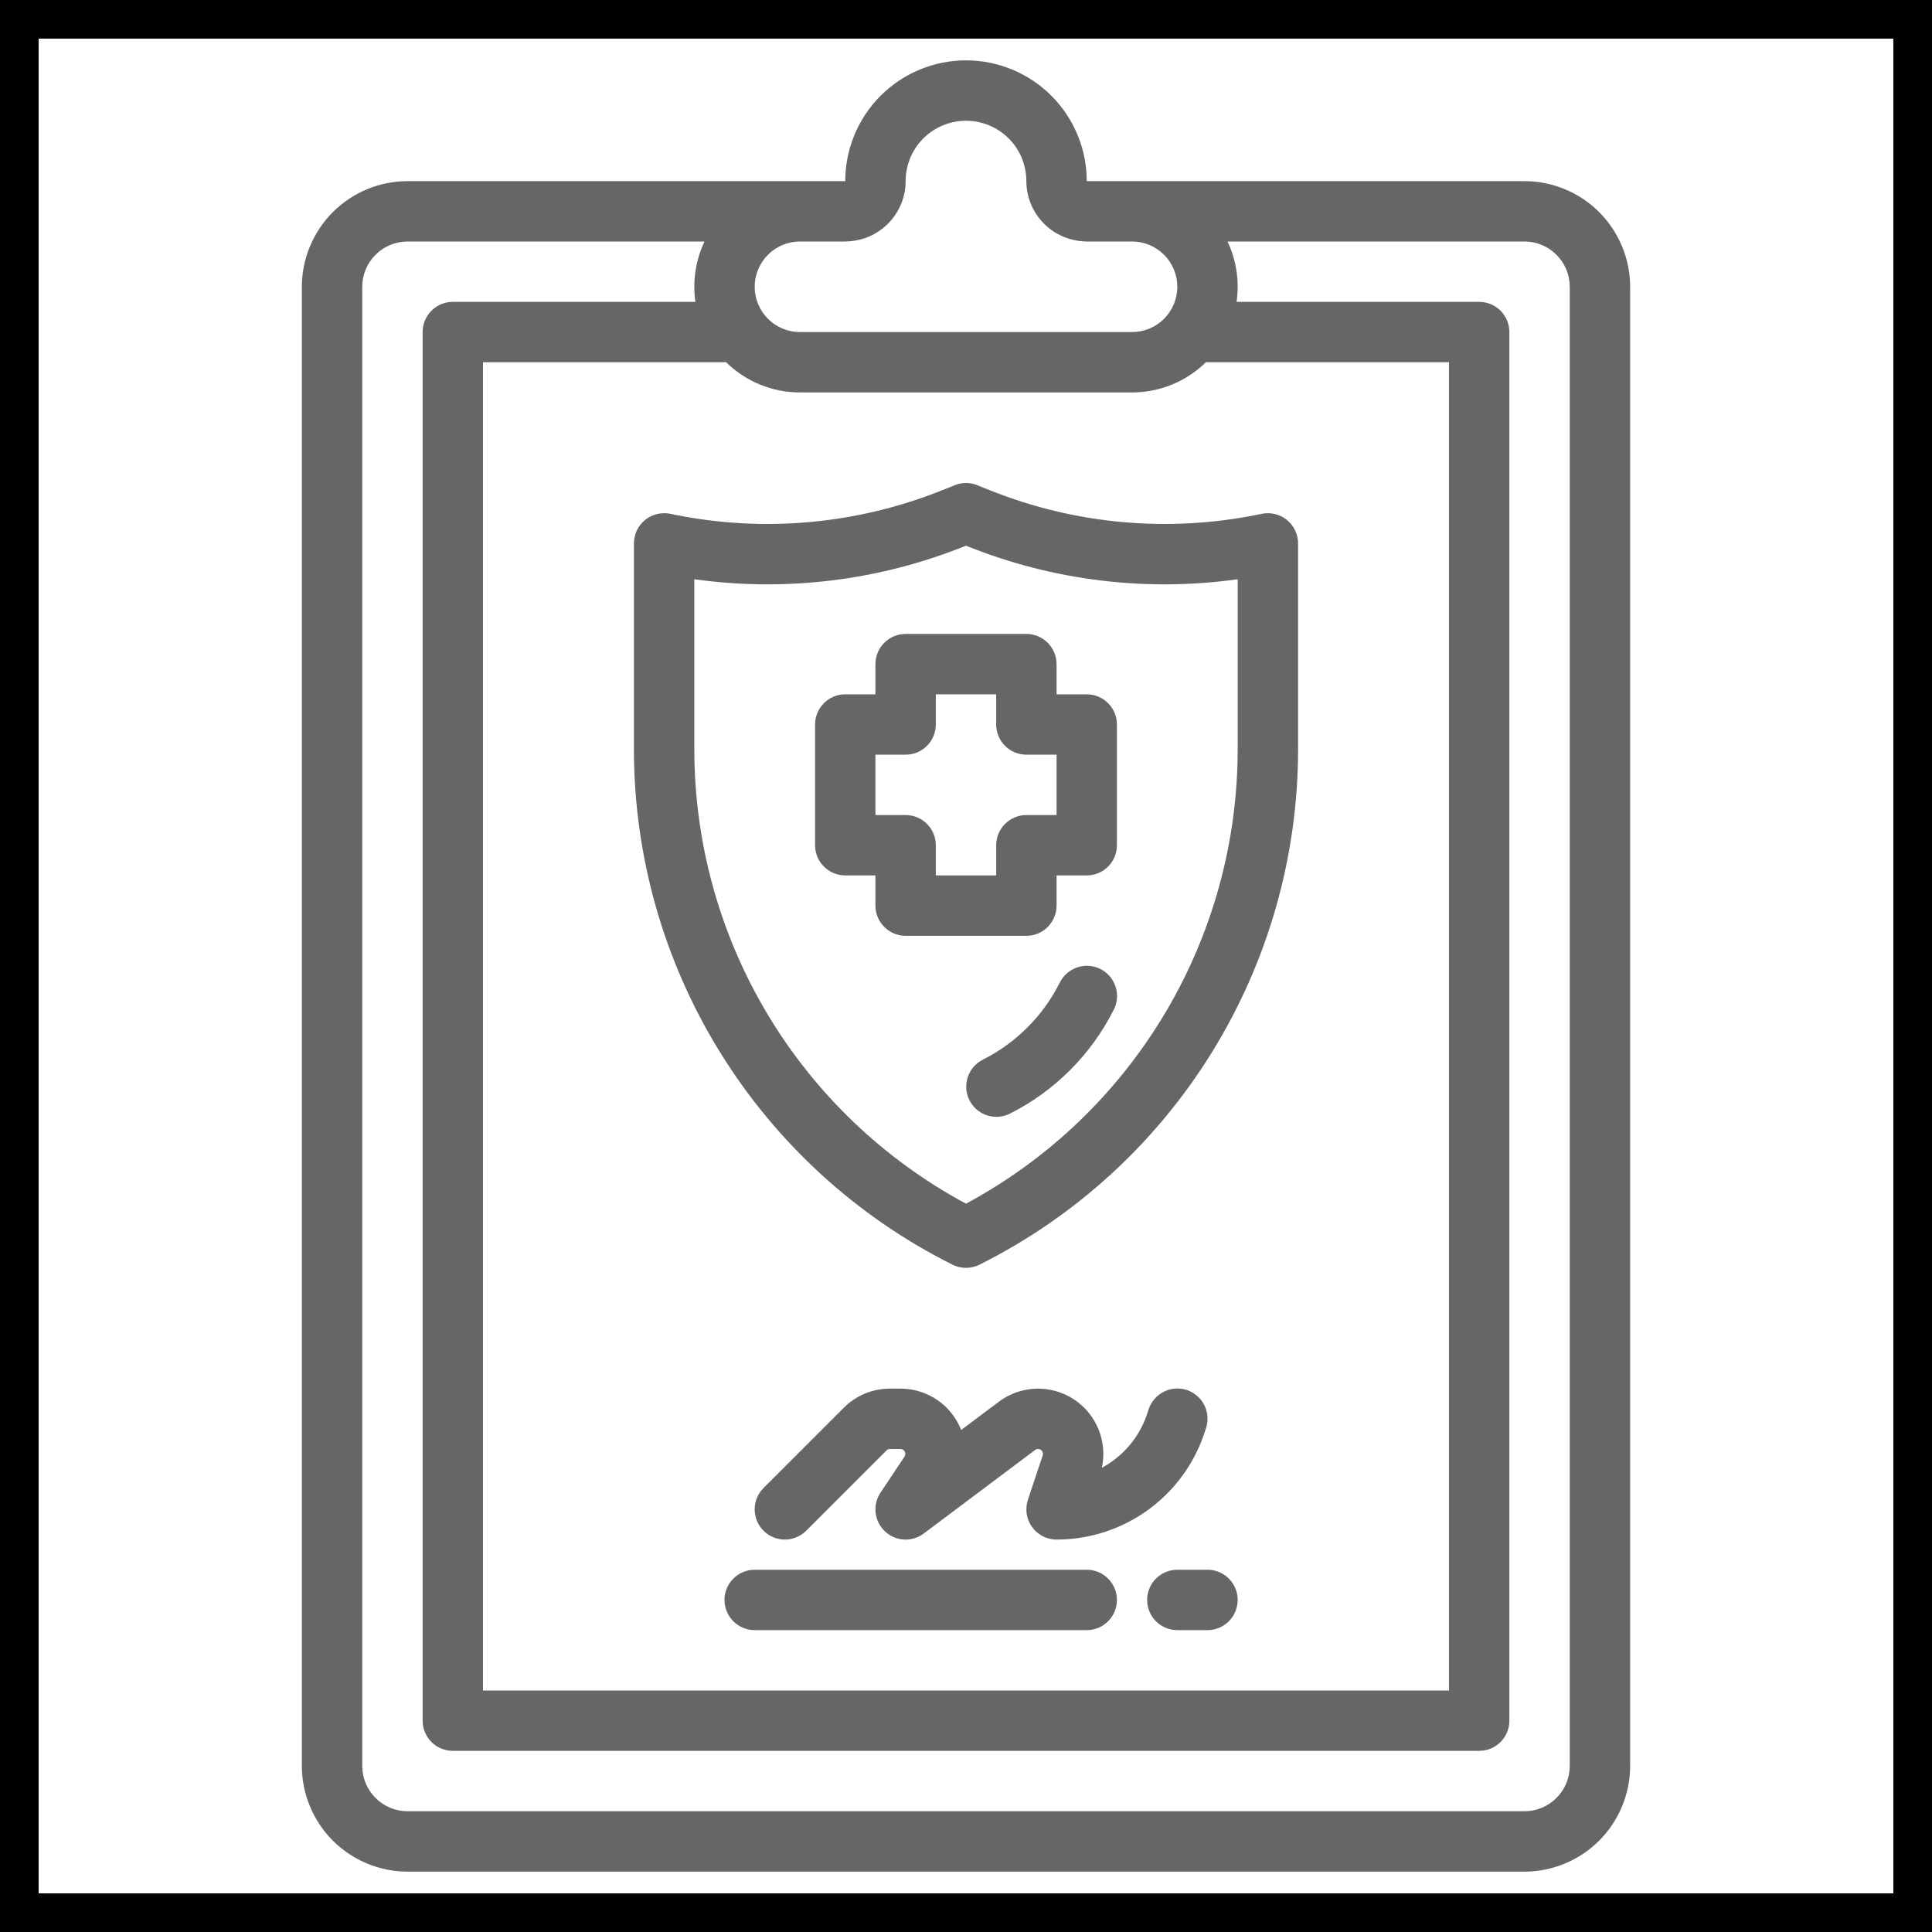<?xml version="1.0" encoding="UTF-8"?>
<svg xmlns="http://www.w3.org/2000/svg" width="50" height="50" viewBox="0 0 50 50" fill="none">
  <path d="M39.453 48.438C40.178 48.437 40.873 48.148 41.386 47.636C41.898 47.123 42.187 46.428 42.188 45.703V7.422C42.187 6.697 41.898 6.002 41.386 5.489C40.873 4.977 40.178 4.688 39.453 4.688H28.125C28.125 3.859 27.796 3.064 27.21 2.478C26.624 1.892 25.829 1.562 25 1.562C24.171 1.562 23.376 1.892 22.79 2.478C22.204 3.064 21.875 3.859 21.875 4.688H10.547C9.822 4.688 9.127 4.977 8.614 5.489C8.102 6.002 7.813 6.697 7.812 7.422V45.703C7.813 46.428 8.102 47.123 8.614 47.636C9.127 48.148 9.822 48.437 10.547 48.438H39.453ZM20.703 6.25H21.875C21.902 6.25 21.928 6.249 21.955 6.246C22.355 6.225 22.731 6.052 23.007 5.762C23.283 5.472 23.437 5.088 23.438 4.688C23.438 4.273 23.602 3.876 23.895 3.583C24.188 3.29 24.586 3.125 25 3.125C25.414 3.125 25.812 3.29 26.105 3.583C26.398 3.876 26.562 4.273 26.562 4.688C26.563 5.088 26.717 5.472 26.993 5.762C27.269 6.052 27.645 6.225 28.045 6.246C28.072 6.249 28.098 6.25 28.125 6.25H29.297C29.608 6.25 29.906 6.373 30.125 6.593C30.345 6.813 30.469 7.111 30.469 7.422C30.469 7.733 30.345 8.031 30.125 8.251C29.906 8.47 29.608 8.594 29.297 8.594H20.703C20.392 8.594 20.094 8.47 19.875 8.251C19.655 8.031 19.531 7.733 19.531 7.422C19.531 7.111 19.655 6.813 19.875 6.593C20.094 6.373 20.392 6.25 20.703 6.25ZM20.703 10.156H29.297C30.012 10.157 30.698 9.876 31.208 9.375H37.5V43.75H12.5V9.375H18.792C19.302 9.876 19.988 10.157 20.703 10.156ZM9.375 45.703V7.422C9.375 7.111 9.499 6.813 9.719 6.594C9.938 6.374 10.236 6.25 10.547 6.25H18.233C18.002 6.736 17.92 7.28 17.997 7.812H11.719C11.511 7.812 11.313 7.895 11.166 8.041C11.02 8.188 10.938 8.387 10.938 8.594V44.531C10.938 44.739 11.02 44.937 11.166 45.084C11.313 45.23 11.511 45.312 11.719 45.312H38.281C38.489 45.312 38.687 45.23 38.834 45.084C38.98 44.937 39.062 44.739 39.062 44.531V8.594C39.062 8.387 38.98 8.188 38.834 8.041C38.687 7.895 38.489 7.812 38.281 7.812H32.003C32.08 7.28 31.998 6.736 31.767 6.25H39.453C39.764 6.25 40.062 6.374 40.281 6.594C40.501 6.813 40.625 7.111 40.625 7.422V45.703C40.625 46.014 40.501 46.312 40.281 46.531C40.062 46.751 39.764 46.875 39.453 46.875H10.547C10.236 46.875 9.938 46.751 9.719 46.531C9.499 46.312 9.375 46.014 9.375 45.703ZM24.651 32.73C24.759 32.784 24.879 32.812 25 32.812C25.121 32.812 25.241 32.784 25.349 32.73C27.827 31.491 29.91 29.587 31.366 27.231C32.822 24.875 33.594 22.16 33.594 19.39V14.062C33.594 13.947 33.568 13.833 33.519 13.728C33.469 13.624 33.397 13.532 33.308 13.458C33.218 13.385 33.114 13.332 33.002 13.305C32.889 13.277 32.773 13.274 32.659 13.296L32.528 13.323C30.213 13.787 27.814 13.567 25.622 12.689L25.29 12.556C25.104 12.481 24.896 12.481 24.71 12.556L24.378 12.689C22.186 13.567 19.787 13.787 17.472 13.323L17.341 13.296C17.227 13.274 17.11 13.277 16.998 13.305C16.886 13.333 16.782 13.385 16.692 13.458C16.603 13.532 16.531 13.624 16.481 13.728C16.432 13.833 16.406 13.947 16.406 14.062V19.39C16.406 22.16 17.177 24.875 18.634 27.231C20.09 29.587 22.173 31.491 24.651 32.73V32.73ZM17.969 14.991C20.333 15.321 22.742 15.028 24.958 14.139L25 14.123L25.042 14.139C27.258 15.028 29.667 15.321 32.031 14.991V19.39C32.031 21.803 31.377 24.171 30.139 26.242C28.901 28.312 27.125 30.009 25 31.151C22.875 30.009 21.099 28.312 19.86 26.242C18.622 24.171 17.969 21.803 17.969 19.39L17.969 14.991ZM21.875 22.656H22.656V23.438C22.656 23.645 22.739 23.843 22.885 23.99C23.032 24.136 23.23 24.219 23.438 24.219H26.562C26.77 24.219 26.968 24.136 27.115 23.99C27.261 23.843 27.344 23.645 27.344 23.438V22.656H28.125C28.332 22.656 28.531 22.574 28.677 22.427C28.824 22.281 28.906 22.082 28.906 21.875V18.75C28.906 18.543 28.824 18.344 28.677 18.198C28.531 18.051 28.332 17.969 28.125 17.969H27.344V17.188C27.344 16.98 27.261 16.782 27.115 16.635C26.968 16.489 26.77 16.406 26.562 16.406H23.438C23.23 16.406 23.032 16.489 22.885 16.635C22.739 16.782 22.656 16.98 22.656 17.188V17.969H21.875C21.668 17.969 21.469 18.051 21.323 18.198C21.176 18.344 21.094 18.543 21.094 18.75V21.875C21.094 22.082 21.176 22.281 21.323 22.427C21.469 22.574 21.668 22.656 21.875 22.656ZM22.656 19.531H23.438C23.645 19.531 23.843 19.449 23.99 19.302C24.136 19.156 24.219 18.957 24.219 18.75V17.969H25.781V18.75C25.781 18.957 25.864 19.156 26.01 19.302C26.157 19.449 26.355 19.531 26.562 19.531H27.344V21.094H26.562C26.355 21.094 26.157 21.176 26.01 21.323C25.864 21.469 25.781 21.668 25.781 21.875V22.656H24.219V21.875C24.219 21.668 24.136 21.469 23.99 21.323C23.843 21.176 23.645 21.094 23.438 21.094H22.656V19.531ZM28.824 26.131C28.239 27.294 27.294 28.239 26.131 28.824C25.946 28.915 25.732 28.928 25.537 28.863C25.341 28.797 25.18 28.656 25.088 28.472C24.996 28.287 24.98 28.074 25.045 27.878C25.109 27.682 25.248 27.52 25.432 27.426C26.294 26.993 26.993 26.294 27.426 25.432C27.472 25.339 27.535 25.257 27.612 25.189C27.69 25.121 27.78 25.069 27.878 25.036C27.976 25.003 28.079 24.989 28.182 24.996C28.285 25.003 28.385 25.031 28.477 25.077C28.569 25.123 28.651 25.187 28.719 25.265C28.786 25.343 28.838 25.434 28.87 25.532C28.902 25.63 28.915 25.733 28.907 25.836C28.899 25.939 28.871 26.039 28.824 26.131ZM28.516 37.986C29.07 37.688 29.489 37.189 29.688 36.592L29.727 36.472C29.759 36.374 29.811 36.284 29.878 36.206C29.945 36.128 30.027 36.064 30.119 36.018C30.211 35.971 30.311 35.944 30.413 35.936C30.516 35.929 30.619 35.942 30.717 35.974C30.814 36.007 30.904 36.058 30.982 36.126C31.06 36.193 31.123 36.275 31.169 36.367C31.215 36.46 31.242 36.56 31.249 36.662C31.256 36.765 31.243 36.868 31.21 36.965L31.17 37.086C30.903 37.889 30.39 38.588 29.703 39.083C29.016 39.578 28.19 39.844 27.344 39.844C27.22 39.844 27.098 39.814 26.988 39.758C26.878 39.702 26.782 39.62 26.71 39.519C26.637 39.419 26.59 39.303 26.571 39.18C26.553 39.058 26.563 38.933 26.602 38.815L26.985 37.667C26.992 37.648 26.993 37.627 26.99 37.608C26.987 37.588 26.98 37.569 26.968 37.553C26.956 37.536 26.941 37.523 26.923 37.514C26.905 37.505 26.885 37.5 26.865 37.5C26.838 37.5 26.811 37.509 26.789 37.525L23.906 39.688C23.759 39.798 23.577 39.853 23.393 39.843C23.209 39.832 23.035 39.757 22.901 39.63C22.767 39.503 22.682 39.333 22.661 39.15C22.64 38.967 22.685 38.782 22.788 38.629L23.409 37.697C23.422 37.678 23.429 37.656 23.43 37.633C23.431 37.61 23.426 37.587 23.415 37.567C23.404 37.547 23.388 37.53 23.368 37.518C23.349 37.506 23.326 37.5 23.303 37.5H23.032C23.016 37.5 22.999 37.503 22.984 37.51C22.968 37.516 22.954 37.525 22.943 37.537L20.865 39.615C20.718 39.761 20.52 39.844 20.312 39.844C20.105 39.844 19.907 39.761 19.76 39.615C19.613 39.468 19.531 39.27 19.531 39.062C19.531 38.855 19.613 38.657 19.76 38.51L21.838 36.432C21.994 36.275 22.18 36.15 22.386 36.065C22.591 35.98 22.811 35.937 23.032 35.938H23.303C23.609 35.937 23.909 36.02 24.172 36.177C24.434 36.334 24.649 36.56 24.793 36.83C24.824 36.887 24.851 36.947 24.875 37.008L25.852 36.275C26.127 36.069 26.46 35.951 26.804 35.939C27.148 35.926 27.488 36.02 27.778 36.206C28.068 36.392 28.294 36.662 28.425 36.98C28.557 37.299 28.589 37.65 28.516 37.986ZM28.906 41.406C28.906 41.614 28.824 41.812 28.677 41.959C28.531 42.105 28.332 42.188 28.125 42.188H19.531C19.324 42.188 19.125 42.105 18.979 41.959C18.832 41.812 18.75 41.614 18.75 41.406C18.75 41.199 18.832 41 18.979 40.854C19.125 40.707 19.324 40.625 19.531 40.625H28.125C28.332 40.625 28.531 40.707 28.677 40.854C28.824 41 28.906 41.199 28.906 41.406ZM32.031 41.406C32.031 41.614 31.949 41.812 31.802 41.959C31.656 42.105 31.457 42.188 31.25 42.188H30.469C30.262 42.188 30.063 42.105 29.916 41.959C29.77 41.812 29.688 41.614 29.688 41.406C29.688 41.199 29.77 41 29.916 40.854C30.063 40.707 30.262 40.625 30.469 40.625H31.25C31.457 40.625 31.656 40.707 31.802 40.854C31.949 41 32.031 41.199 32.031 41.406Z" fill="#666666"></path>
  <rect x="0.5" y="0.5" width="49" height="49" stroke="black"></rect>
</svg>
